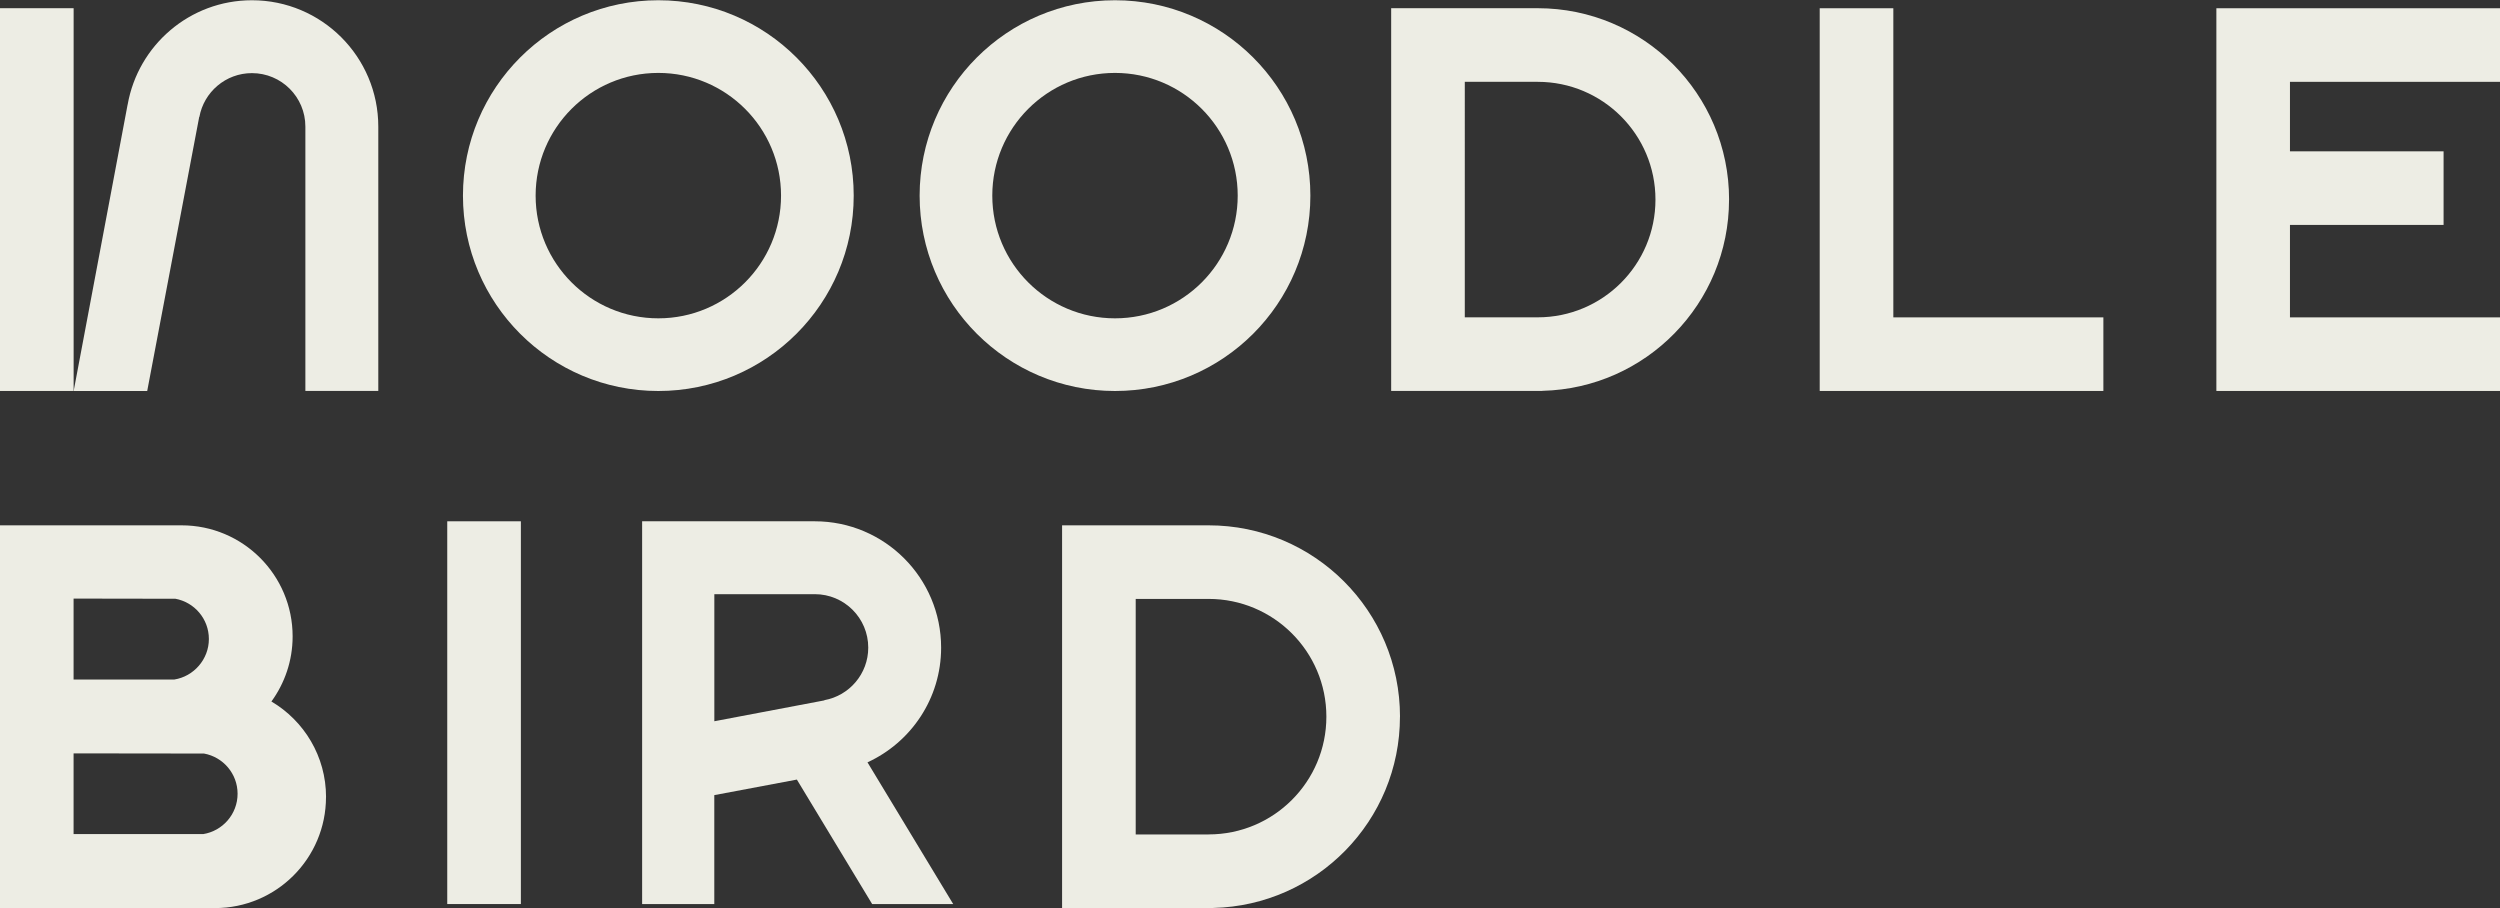<?xml version="1.0" encoding="UTF-8"?><svg id="Layer_1" xmlns="http://www.w3.org/2000/svg" viewBox="0 0 600 218"><rect x="0" y="0" width="600" height="218" fill="#333333" stroke="none"/><defs><style>.cls-1{fill:#edede4;}</style></defs><path class="cls-1" d="M336,172.01c0-25.37-20.56-45.93-45.93-45.93-.22,0-35.17,0-35.17,0v91.86s36.27,0,36.27,0l.02-.03c24.84-.6,44.8-20.91,44.8-45.9Zm-45.93,28.26c-.46,0-17.5,0-17.5,0v-56.53s17.04,0,17.5,0c15.61,0,28.26,12.65,28.26,28.26,0,15.61-12.65,28.26-28.26,28.26Z"/><path class="cls-1" d="M208.2,182.96c10.42-4.79,17.67-15.3,17.67-27.52,0-16.75-13.58-30.33-30.33-30.33h-41.43s0,91.86,0,91.86h17.32s0-26.14,0-26.14l19.82-3.73,18.07,29.88h19.45s-20.57-34.01-20.57-34.01Zm-10.34-14.87l-26.42,5.01v-30.5h24.11c7.09,0,12.83,5.74,12.83,12.83,0,6.3-4.55,11.53-10.53,12.61v.04Z"/><g><rect class="cls-1" x="-37.1" y="39.07" width="91.86" height="17.67" transform="translate(56.74 39.07) rotate(90)"/><path class="cls-1" d="M60.47,.06c-14.94,0-27.32,10.81-29.83,25.03h-.01s-12.95,68.75-12.95,68.75h17.66s0-.05,0-.05L47.81,28.07h.04c1.08-5.97,6.31-10.52,12.61-10.52,7.09,0,12.83,5.74,12.83,12.83v63.45s17.5,0,17.5,0V30.39c0-16.75-13.58-30.33-30.33-30.33Z"/></g><path class="cls-1" d="M414.98,47.9c0-25.37-20.56-45.93-45.93-45.93-.22,0-35.17,0-35.17,0V93.83s36.27,0,36.27,0l.02-.03c24.84-.6,44.8-20.91,44.8-45.9Zm-45.93,28.26c-.46,0-17.5,0-17.5,0V19.64s17.04,0,17.5,0c15.61,0,28.26,12.65,28.26,28.26s-12.65,28.26-28.26,28.26Z"/><path class="cls-1" d="M158,.06c-25.89,0-46.89,20.99-46.89,46.89,0,25.89,20.99,46.89,46.89,46.89,25.89,0,46.89-20.99,46.89-46.89,0-25.89-20.99-46.89-46.89-46.89Zm0,76.34c-16.26,0-29.45-13.18-29.45-29.45,0-16.26,13.18-29.45,29.45-29.45,16.26,0,29.45,13.19,29.45,29.45,0,16.26-13.18,29.45-29.45,29.45Z"/><path class="cls-1" d="M267.6,.06c-25.89,0-46.89,20.99-46.89,46.89,0,25.89,20.99,46.89,46.89,46.89s46.89-20.99,46.89-46.89c0-25.89-20.99-46.89-46.89-46.89Zm0,76.34c-16.26,0-29.45-13.18-29.45-29.45,0-16.26,13.18-29.45,29.45-29.45,16.26,0,29.45,13.19,29.45,29.45s-13.18,29.45-29.45,29.45Z"/><rect class="cls-1" x="70.25" y="162.21" width="91.86" height="17.67" transform="translate(287.22 54.86) rotate(90)"/><path class="cls-1" d="M78.25,191.29c0-9.77-5.27-18.29-13.11-22.93,3.19-4.39,5.09-9.78,5.09-15.63,0-14.72-11.93-26.65-26.65-26.65H0s0,91.86,0,91.86H51.59s0,0,0,0c14.72,0,26.65-11.93,26.65-26.65Zm-36.2-47.6c4.6,.83,8.08,4.84,8.08,9.68s-3.61,8.98-8.32,9.72H17.66v-19.43s24.39,.04,24.39,.04Zm6.68,56.49H17.66v-19.37s31.3,.04,31.3,.04c4.58,.83,8.06,4.83,8.06,9.65,0,4.9-3.6,8.95-8.29,9.69Z"/><polygon class="cls-1" points="504.81 76.17 454.4 76.17 454.4 1.98 436.73 1.98 436.73 93.83 504.81 93.83 504.81 76.17"/><polygon class="cls-1" points="600 19.64 600 1.98 531.93 1.98 531.93 93.83 600 93.83 600 76.17 549.59 76.17 549.59 53.98 586.46 53.98 586.46 36.32 549.59 36.32 549.59 19.64 600 19.64"/></svg>